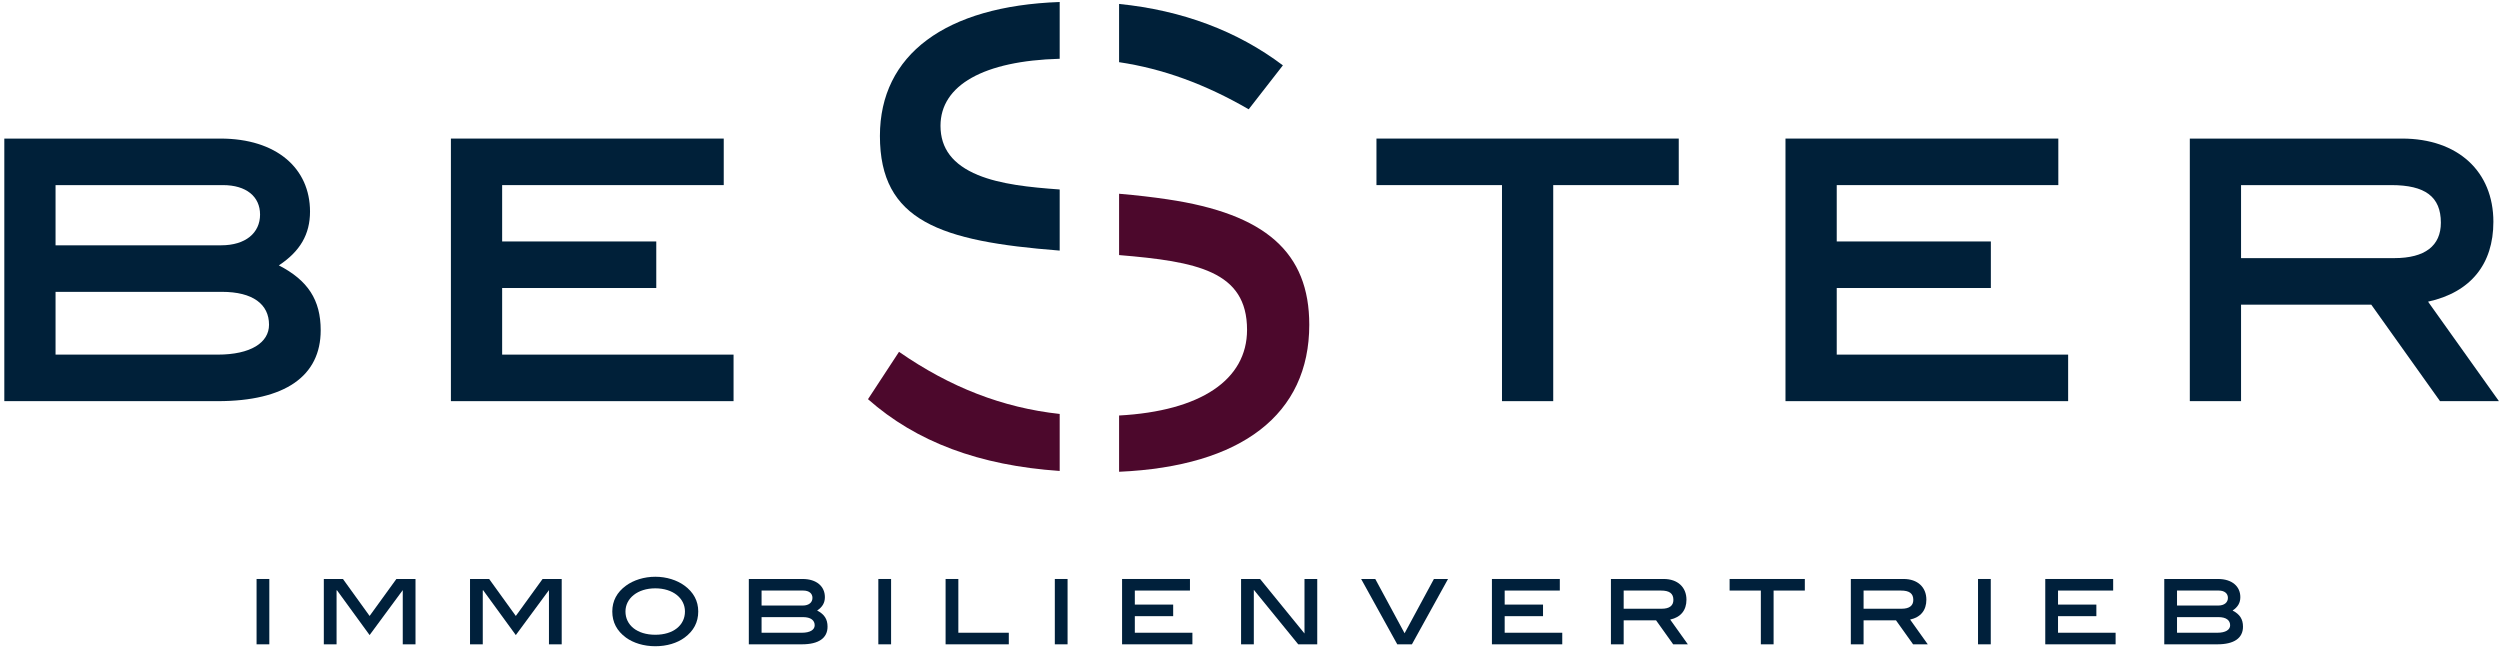 <svg xmlns="http://www.w3.org/2000/svg" xmlns:xlink="http://www.w3.org/1999/xlink" width="400px" height="104px" viewBox="0 0 400 104"><title>Logo 19</title><g id="Page-1" stroke="none" stroke-width="1" fill="none" fill-rule="evenodd"><g id="Bester-Logo-4-12-20_RZ_4c" transform="translate(-1, -2)"><g id="Container" transform="translate(1.69, 2.32)"><path d="M104.161,93.813 C101.323,93.813 99.385,95.411 99.385,97.518 C99.385,99.711 101.254,101.241 104.161,101.241 C107.051,101.241 108.904,99.711 108.904,97.518 C108.904,95.394 106.983,93.813 104.161,93.813 M108.836,101.7 C107.663,102.567 106.014,103.077 104.161,103.077 C102.308,103.077 100.642,102.55 99.47,101.7 C98.008,100.629 97.277,99.236 97.277,97.518 C97.277,95.835 98.008,94.442 99.487,93.371 C100.677,92.504 102.359,91.96 104.161,91.96 C105.963,91.96 107.629,92.504 108.819,93.371 C110.281,94.442 111.029,95.835 111.029,97.518 C111.029,99.236 110.298,100.629 108.836,101.7" id="Fill-4" fill="#00203B"></path><path d="M129.66,99.728 C129.66,98.913 129.014,98.419 127.79,98.419 L121.161,98.419 L121.161,100.918 L127.62,100.918 C128.929,100.918 129.66,100.442 129.66,99.728 M129.303,95.342 C129.303,94.628 128.759,94.169 127.824,94.169 L121.161,94.169 L121.161,96.567 L127.756,96.567 C128.725,96.567 129.303,96.074 129.303,95.342 M131.717,99.95 C131.717,101.768 130.306,102.771 127.62,102.771 L119.121,102.771 L119.121,92.317 L127.722,92.317 C129.966,92.317 131.292,93.507 131.292,95.224 C131.292,96.124 130.901,96.804 130.051,97.366 C131.207,97.96 131.717,98.743 131.717,99.95" id="Fill-6" fill="#00203B"></path><polygon id="Fill-8" fill="#00203B" points="139.844 102.771 141.884 102.771 141.884 92.317 139.844 92.317"></polygon><polygon id="Fill-10" fill="#00203B" points="150.605 102.771 150.605 92.317 152.645 92.317 152.645 100.918 160.719 100.918 160.719 102.771"></polygon><polygon id="Fill-11" fill="#00203B" points="168.081 102.771 170.121 102.771 170.121 92.317 168.081 92.317"></polygon><polygon id="Fill-12" fill="#00203B" points="178.842 102.771 178.842 92.317 189.704 92.317 189.704 94.169 180.882 94.169 180.882 96.414 187.018 96.414 187.018 98.266 180.882 98.266 180.882 100.918 190.095 100.918 190.095 102.771"></polygon><polygon id="Fill-13" fill="#00203B" points="207.026 102.771 199.921 94.051 199.921 102.771 197.881 102.771 197.881 92.317 200.924 92.317 208.029 101.038 208.029 92.317 210.069 92.317 210.069 102.771"></polygon><polygon id="Fill-14" fill="#00203B" points="225.217 102.771 222.871 102.771 217.092 92.317 219.353 92.317 224.044 101.003 228.736 92.317 230.996 92.317"></polygon><polygon id="Fill-15" fill="#00203B" points="238.018 102.771 238.018 92.317 248.88 92.317 248.88 94.169 240.058 94.169 240.058 96.414 246.194 96.414 246.194 98.266 240.058 98.266 240.058 100.918 249.271 100.918 249.271 102.771"></polygon><path d="M267.053,95.666 C267.053,94.629 266.423,94.17 265.08,94.17 L259.098,94.17 L259.098,97.077 L265.2,97.077 C266.423,97.077 267.053,96.584 267.053,95.666 L267.053,95.666 Z M267.019,102.771 L264.281,98.93 L259.098,98.93 L259.098,102.771 L257.058,102.771 L257.058,92.317 L265.505,92.317 C267.733,92.317 269.144,93.626 269.144,95.632 C269.144,97.315 268.243,98.437 266.543,98.811 L269.365,102.771 L267.019,102.771 Z" id="Fill-16" fill="#00203B"></path><polygon id="Fill-17" fill="#00203B" points="283.085 94.169 283.085 102.772 281.045 102.772 281.045 94.169 276.047 94.169 276.047 92.317 288.082 92.317 288.082 94.169"></polygon><path d="M305.438,95.666 C305.438,94.629 304.809,94.17 303.466,94.17 L297.483,94.17 L297.483,97.077 L303.585,97.077 C304.809,97.077 305.438,96.584 305.438,95.666 L305.438,95.666 Z M305.404,102.771 L302.667,98.93 L297.483,98.93 L297.483,102.771 L295.443,102.771 L295.443,92.317 L303.891,92.317 C306.119,92.317 307.529,93.626 307.529,95.632 C307.529,97.315 306.628,98.437 304.928,98.811 L307.751,102.771 L305.404,102.771 Z" id="Fill-18" fill="#00203B"></path><polygon id="Fill-19" fill="#00203B" points="315.793 102.771 317.833 102.771 317.833 92.317 315.793 92.317"></polygon><polygon id="Fill-20" fill="#00203B" points="326.553 102.771 326.553 92.317 337.416 92.317 337.416 94.169 328.594 94.169 328.594 96.414 334.729 96.414 334.729 98.266 328.594 98.266 328.594 100.918 337.807 100.918 337.807 102.771"></polygon><path d="M356.132,99.728 C356.132,98.913 355.486,98.419 354.263,98.419 L347.633,98.419 L347.633,100.918 L354.093,100.918 C355.402,100.918 356.132,100.442 356.132,99.728 M355.776,95.342 C355.776,94.628 355.232,94.169 354.296,94.169 L347.633,94.169 L347.633,96.567 L354.229,96.567 C355.197,96.567 355.776,96.074 355.776,95.342 M358.189,99.95 C358.189,101.768 356.778,102.771 354.093,102.771 L345.593,102.771 L345.593,92.317 L354.195,92.317 C356.439,92.317 357.764,93.507 357.764,95.224 C357.764,96.124 357.373,96.804 356.524,97.366 C357.679,97.96 358.189,98.743 358.189,99.95" id="Fill-21" fill="#00203B"></path><polygon id="Fill-22" fill="#002039" points="330.212 63.864 330.212 56.418 293.187 56.418 293.187 45.761 317.847 45.761 317.847 38.314 293.187 38.314 293.187 29.297 328.641 29.297 328.641 21.851 284.988 21.851 284.988 63.864"></polygon><polygon id="Fill-23" fill="#002039" points="267.91 29.297 267.91 21.851 219.544 21.851 219.544 29.297 239.628 29.297 239.628 63.864 247.826 63.864 247.826 29.297"></polygon><polygon id="Fill-24" fill="#002039" points="116.679 63.864 116.679 56.419 79.653 56.419 79.653 45.761 104.314 45.761 104.314 38.314 79.653 38.314 79.653 29.297 115.108 29.297 115.108 21.851 71.455 21.851 71.455 63.864"></polygon><path d="M357.878,40.979 L357.878,29.297 L381.924,29.297 C387.321,29.297 389.849,31.141 389.849,35.309 C389.849,38.998 387.321,40.979 382.403,40.979 L357.878,40.979 Z M387.799,47.947 C394.631,46.444 398.251,41.935 398.251,35.172 C398.251,27.111 392.581,21.851 383.632,21.851 L349.68,21.851 L349.68,63.864 L357.878,63.864 L357.878,48.425 L378.714,48.425 L389.712,63.864 L399.139,63.864 L387.799,47.947 Z" id="Fill-25" fill="#002039"></path><path d="M34.157,56.419 L8.198,56.419 L8.198,46.376 L34.84,46.376 C39.759,46.376 42.355,48.356 42.355,51.636 C42.355,54.505 39.417,56.419 34.157,56.419 L34.157,56.419 Z M8.198,29.297 L34.977,29.297 C38.734,29.297 40.92,31.142 40.92,34.011 C40.92,36.947 38.598,38.929 34.704,38.929 L8.198,38.929 L8.198,29.297 Z M43.926,42.141 C47.342,39.886 48.913,37.153 48.913,33.533 C48.913,26.633 43.584,21.852 34.567,21.852 L-1.42108547e-14,21.852 L-1.42108547e-14,63.864 L34.157,63.864 C44.951,63.864 50.621,59.833 50.621,52.523 C50.621,47.672 48.571,44.531 43.926,42.141 L43.926,42.141 Z" id="Fill-26" fill="#002039"></path><path d="M168.86,39.774 L168.86,29.997 C164.026,29.648 159.412,29.174 155.779,27.683 C151.749,26.015 149.79,23.44 149.79,19.809 C149.79,13.3 156.728,9.409 168.86,9.083 L168.86,0 C150.567,0.648 140.097,8.433 140.097,21.431 C140.097,35.043 149.749,38.285 168.759,39.766 L168.757,39.766 L168.86,39.774 Z" id="Fill-27" fill="#002039"></path><path d="M199.098,17.167 L204.572,10.136 C197.271,4.632 188.462,1.33 178.363,0.311 L178.363,9.628 C185.361,10.671 192.156,13.142 199.098,17.167" id="Fill-28" fill="#002039"></path><path d="M168.86,75.034 L168.86,65.912 C159.774,64.923 151.351,61.666 143.153,55.972 L138.189,63.55 C145.934,70.39 155.983,74.152 168.86,75.034" id="Fill-29" fill="#4C082C"></path><path d="M208.794,51.638 C208.794,40.082 201.804,33.895 186.129,31.576 L186.128,31.575 C183.742,31.218 181.257,30.931 178.364,30.68 L178.364,40.492 C190.758,41.522 198.838,43.033 198.838,52.45 C198.838,60.474 191.387,65.45 178.364,66.16 L178.364,75.163 C197.997,74.3 208.794,65.963 208.794,51.638" id="Fill-30" fill="#4C082C"></path><polygon id="Fill-1" fill="#00203B" points="40.361 102.771 42.401 102.771 42.401 92.317 40.361 92.317"></polygon><polygon id="Fill-2" fill="#00203B" points="63.751 102.771 63.751 94.102 63.7 94.169 58.447 101.292 53.212 94.102 53.161 94.169 53.161 102.771 51.121 102.771 51.121 92.317 54.181 92.317 58.447 98.233 62.731 92.317 65.791 92.317 65.791 102.771"></polygon><polygon id="Fill-3" fill="#00203B" points="87.143 102.771 87.143 94.102 87.092 94.169 81.84 101.292 76.604 94.102 76.553 94.169 76.553 102.771 74.513 102.771 74.513 92.317 77.573 92.317 81.84 98.233 86.123 92.317 89.183 92.317 89.183 102.771"></polygon></g></g></g></svg>
